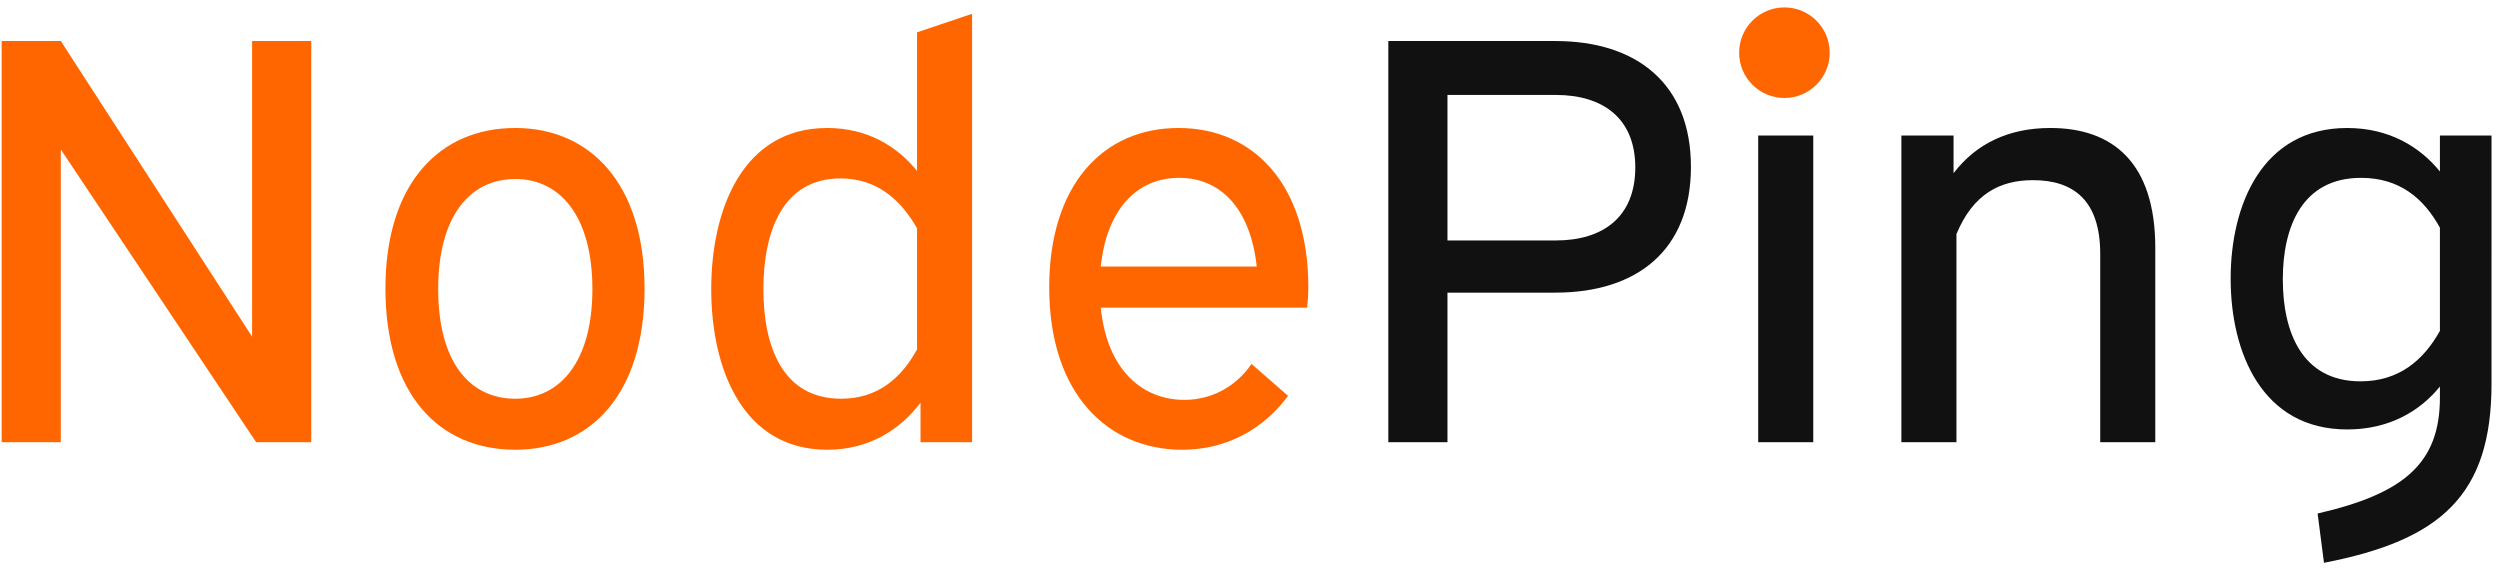 <svg xmlns="http://www.w3.org/2000/svg" width="276" height="63"><g fill="none" fill-rule="evenodd"><path d="M.184 4.53v44.288h6.528v-32.32l21.568 32.32h6.08v-44.288h-6.528v32.64l-21.12-32.64zm56.704 9.6c-8.384 0-14.336 6.144-14.336 17.728 0 11.648 5.888 17.792 14.336 17.792 8.32 0 14.272-6.144 14.272-17.792 0-11.584-6.016-17.728-14.272-17.728zm0 5.632c4.992 0 8.512 4.16 8.512 12.16 0 7.936-3.52 12.096-8.512 12.096-5.12 0-8.512-4.16-8.512-12.096 0-8 3.456-12.16 8.512-12.16zm44.352-16.192v15.296c-2.24-2.752-5.504-4.736-9.92-4.736-9.344 0-12.8 9.024-12.8 17.792 0 8.768 3.456 17.728 12.8 17.728 4.672 0 8.064-2.24 10.304-5.184v4.352h5.696v-47.296zm-8.384 40.448c-6.464 0-8.576-5.76-8.576-12.096s2.112-12.224 8.512-12.224c4.032 0 6.656 2.368 8.448 5.504v13.376c-1.792 3.264-4.416 5.44-8.384 5.44zm51.456-10.048c.064-.704.128-1.408.128-2.24 0-11.328-6.016-17.6-14.336-17.6s-14.272 6.272-14.272 17.6c0 11.904 6.592 17.92 14.656 17.92 6.08 0 9.856-3.392 11.712-5.952l-4.032-3.52c-1.536 2.24-4.096 3.968-7.424 3.968-4.48 0-8.512-3.136-9.216-10.176zm-14.144-14.336c4.544 0 7.872 3.328 8.576 9.792h-17.216c.64-6.272 3.968-9.792 8.64-9.792z" fill="#f60"/><circle r="5" cy="5.818" cx="197" fill="#f60"/><path d="M153.271 4.529V48.818h6.529V32.307h11.902c9.024 0 14.977-4.673 14.977-13.889 0-9.152-5.953-13.889-14.977-13.889h-18.432zm6.529 5.953h11.967c5.248 0 8.768 2.624 8.768 8 0 5.44-3.52 8.064-8.768 8.064h-11.967V10.482zM200.184 48.818v-33.856h-6.08v33.856zM209.912 14.962v33.856h6.08v-22.976c1.856-4.48 4.864-5.952 8.448-5.952 4.48 0 7.424 2.24 7.424 8.128v20.8h6.08v-21.44c0-9.472-4.736-13.248-11.584-13.248-4.608 0-8.192 1.728-10.688 4.992v-4.16zM259.129 14.131c-9.408 0-12.865 8.511-12.865 16.639s3.457 16.641 12.865 16.641c4.608 0 7.998-1.984 10.238-4.736v1.217c0 7.296-4.032 10.623-13.504 12.799l.705 5.441c12.928-2.496 18.496-7.489 18.496-19.777V14.963h-5.697v3.967c-2.24-2.752-5.63-4.799-10.238-4.799zm1.535 5.504c4.224 0 6.911 2.24 8.703 5.504v11.391c-1.792 3.2-4.48 5.568-8.768 5.568-6.464 0-8.576-5.44-8.576-11.264 0-5.76 2.113-11.199 8.641-11.199z" fill="#111"/></g></svg>